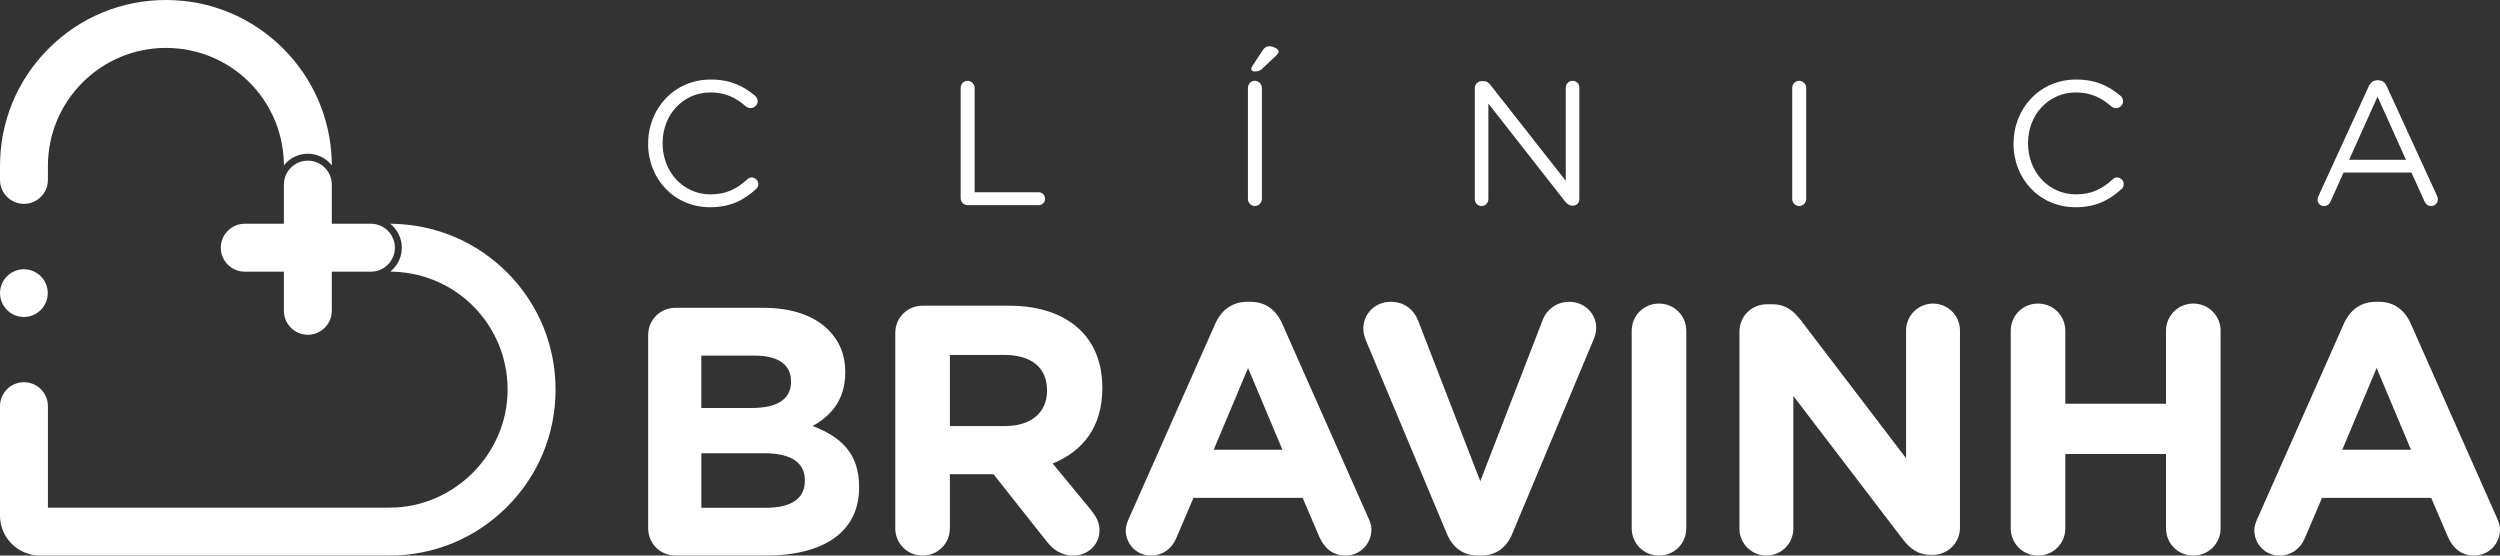 <svg xmlns="http://www.w3.org/2000/svg" id="Camada_2" data-name="Camada 2" viewBox="0 0 720 160"><rect x="0" y="0" width="720" height="160" fill="#333333" stroke="none"/><defs><style>      .cls-1 {        fill: #fff;      }    </style></defs><g id="Camada_1-2" data-name="Camada 1"><path class="cls-1" d="M47.78,13.8c-18.74,0-33.98,15.24-33.98,33.98v4.03c0,3.8-3.09,6.9-6.9,6.9s-6.9-3.09-6.9-6.9v-4.03c0-12.76,4.97-24.76,13.99-33.78C23.02,4.97,35.02,0,47.78,0s24.76,4.97,33.79,14c8.64,8.64,13.61,20.12,13.97,32.32l.04,1.31c-1.63-2.03-4.11-3.36-6.92-3.36s-5.25,1.31-6.88,3.32l-.04-1.11c-.7-18.32-15.61-32.68-33.95-32.68ZM106.83,64.44h-11.27v-11.27c0-3.8-3.1-6.9-6.9-6.9s-6.9,3.1-6.9,6.9v11.27h-11.27c-3.8,0-6.9,3.09-6.9,6.9s3.09,6.9,6.9,6.9h11.27v11.27c0,3.8,3.09,6.9,6.9,6.9s6.9-3.1,6.9-6.9v-11.27h11.27c3.8,0,6.9-3.1,6.9-6.9s-3.1-6.9-6.9-6.9ZM146.01,78.44c-8.64-8.64-20.12-13.61-32.33-13.97l-1.31-.04c2.03,1.63,3.36,4.11,3.36,6.91s-1.31,5.25-3.32,6.88l1.11.04c18.32.7,32.67,15.61,32.67,33.96s-15.24,33.98-33.98,33.98H13.8v-29.23c0-3.8-3.09-6.9-6.9-6.9s-6.9,3.1-6.9,6.9v31.51c0,6.35,5.16,11.51,11.51,11.51h100.71c12.76,0,24.76-4.97,33.79-14,9.02-9.02,13.99-21.02,13.99-33.78s-4.97-24.76-13.99-33.79ZM13.75,84.42c0-3.8-3.08-6.87-6.87-6.87s-6.87,3.08-6.87,6.87,3.08,6.87,6.87,6.87,6.87-3.08,6.87-6.87ZM186.67,96.5c0-4.38,3.47-7.85,7.86-7.85h25.32c8.17,0,14.6,2.24,18.68,6.32,3.27,3.26,4.9,7.24,4.9,12.13v.2c0,8.05-4.29,12.54-9.39,15.39,8.27,3.16,13.38,7.95,13.38,17.53v.2c0,13.05-10.62,19.57-26.75,19.57h-26.14c-4.39,0-7.86-3.47-7.86-7.85v-55.65ZM216.48,117.5c6.94,0,11.33-2.24,11.33-7.54v-.2c0-4.69-3.68-7.34-10.31-7.34h-15.52v15.08h14.5ZM220.67,146.24c6.94,0,11.13-2.45,11.13-7.75v-.2c0-4.79-3.57-7.75-11.64-7.75h-18.17v15.7h18.68ZM257.84,95.89c0-4.38,3.47-7.85,7.86-7.85h24.81c9.09,0,16.13,2.55,20.83,7.24,3.98,3.98,6.13,9.58,6.13,16.31v.2c0,11.21-5.62,18.14-14.29,21.71l10.92,13.25c1.53,1.94,2.55,3.57,2.55,6.01,0,4.38-3.68,7.24-7.45,7.24-3.57,0-5.92-1.73-7.76-4.08l-15.32-19.36h-12.56v15.59c0,4.38-3.47,7.85-7.86,7.85s-7.86-3.47-7.86-7.85v-56.26ZM289.49,122.7c7.66,0,12.05-4.08,12.05-10.09v-.2c0-6.73-4.7-10.19-12.35-10.19h-15.62v20.49h15.93ZM325.13,149.3l24.91-56.16c1.74-3.87,4.9-6.22,9.19-6.22h.92c4.29,0,7.35,2.34,9.09,6.22l24.91,56.16c.51,1.12.82,2.14.82,3.16,0,4.18-3.27,7.54-7.45,7.54-3.68,0-6.13-2.14-7.56-5.4l-4.8-11.21h-31.45l-5,11.72c-1.33,3.06-3.98,4.89-7.25,4.89-4.08,0-7.25-3.26-7.25-7.34,0-1.12.41-2.24.92-3.36ZM369.34,129.53l-9.9-23.54-9.9,23.54h19.81ZM416.73,153.78l-23.18-55.34c-.51-1.22-.92-2.45-.92-3.77,0-4.38,3.47-7.75,7.86-7.75,4.08,0,6.74,2.34,7.96,5.5l17.87,46.17,18.07-46.68c1.02-2.55,3.78-4.99,7.56-4.99,4.29,0,7.76,3.26,7.76,7.54,0,1.22-.41,2.55-.82,3.46l-23.38,55.85c-1.63,3.87-4.6,6.22-8.88,6.22h-1.02c-4.29,0-7.25-2.34-8.88-6.22ZM469.93,95.28c0-4.38,3.47-7.85,7.86-7.85s7.86,3.47,7.86,7.85v56.87c0,4.38-3.47,7.85-7.86,7.85s-7.86-3.47-7.86-7.85v-56.87ZM500.97,95.48c0-4.38,3.47-7.85,7.86-7.85h1.63c3.78,0,6.02,1.84,8.17,4.59l30.32,39.75v-36.79c0-4.28,3.47-7.75,7.76-7.75s7.76,3.47,7.76,7.75v56.77c0,4.38-3.47,7.85-7.86,7.85h-.51c-3.78,0-6.02-1.83-8.17-4.59l-31.45-41.18v38.22c0,4.28-3.47,7.75-7.76,7.75s-7.76-3.47-7.76-7.75v-56.77ZM579.09,95.28c0-4.38,3.47-7.85,7.86-7.85s7.86,3.47,7.86,7.85v21h29v-21c0-4.38,3.47-7.85,7.86-7.85s7.86,3.47,7.86,7.85v56.87c0,4.38-3.47,7.85-7.86,7.85s-7.86-3.47-7.86-7.85v-21.4h-29v21.4c0,4.38-3.47,7.85-7.86,7.85s-7.86-3.47-7.86-7.85v-56.87ZM650.16,149.3l24.91-56.16c1.74-3.87,4.9-6.22,9.19-6.22h.92c4.29,0,7.35,2.34,9.09,6.22l24.91,56.16c.51,1.12.82,2.14.82,3.16,0,4.18-3.27,7.54-7.45,7.54-3.68,0-6.13-2.14-7.56-5.4l-4.8-11.21h-31.45l-5,11.72c-1.33,3.06-3.98,4.89-7.25,4.89-4.08,0-7.25-3.26-7.25-7.34,0-1.12.41-2.24.92-3.36ZM694.37,129.53l-9.9-23.54-9.9,23.54h19.81ZM186.67,41.4v-.1c0-10.06,7.53-18.39,18.01-18.39,5.75,0,9.41,1.88,12.72,4.62.41.36.81.91.81,1.63,0,1.07-.97,1.98-2.04,1.98-.56,0-1.02-.25-1.32-.46-2.75-2.44-5.85-4.06-10.23-4.06-7.89,0-13.79,6.4-13.79,14.58v.1c0,8.23,5.95,14.68,13.79,14.68,4.43,0,7.53-1.52,10.58-4.32.31-.3.76-.56,1.27-.56,1.02,0,1.93.91,1.93,1.93,0,.61-.31,1.12-.66,1.42-3.51,3.2-7.38,5.23-13.23,5.23-10.28,0-17.86-8.08-17.86-18.29ZM276.67,25.3c0-1.12.92-2.03,1.98-2.03s2.04.91,2.04,2.03v30.07h18.47c1.02,0,1.83.86,1.83,1.88s-.81,1.83-1.83,1.83h-20.51c-1.07,0-1.98-.91-1.98-2.03v-31.75ZM359.4,25.3c0-1.12.92-2.03,1.98-2.03s2.04.91,2.04,2.03v32c0,1.12-.92,2.03-2.04,2.03s-1.98-.91-1.98-2.03V25.3ZM360.37,19.86c0-.25.1-.56.25-.76l3.05-4.62c.51-.76,1.07-1.17,1.83-1.17,1.22,0,2.75.81,2.75,1.52,0,.41-.31.76-.71,1.17l-3.82,3.61c-.81.81-1.42.97-2.39.97-.56,0-.97-.31-.97-.71ZM424.73,25.35c0-1.07.92-1.98,1.98-1.98h.56c.92,0,1.48.46,2.04,1.17l21.63,27.53v-26.82c0-1.07.86-1.98,1.98-1.98s1.93.91,1.93,1.98v32.1c0,1.07-.76,1.88-1.83,1.88h-.2c-.87,0-1.48-.51-2.09-1.22l-22.08-28.19v27.53c0,1.07-.86,1.98-1.98,1.98s-1.93-.91-1.93-1.98V25.35ZM516.16,25.3c0-1.12.92-2.03,1.98-2.03s2.04.91,2.04,2.03v32c0,1.12-.92,2.03-2.04,2.03s-1.98-.91-1.98-2.03V25.3ZM579.91,41.4v-.1c0-10.06,7.53-18.39,18.01-18.39,5.75,0,9.41,1.88,12.72,4.62.41.36.81.91.81,1.63,0,1.07-.97,1.98-2.04,1.98-.56,0-1.02-.25-1.32-.46-2.75-2.44-5.85-4.06-10.23-4.06-7.89,0-13.79,6.4-13.79,14.58v.1c0,8.23,5.95,14.68,13.79,14.68,4.43,0,7.53-1.52,10.58-4.32.31-.3.76-.56,1.27-.56,1.02,0,1.93.91,1.93,1.93,0,.61-.3,1.12-.66,1.42-3.51,3.2-7.38,5.23-13.23,5.23-10.28,0-17.86-8.08-17.86-18.29ZM667.73,56.44l14.45-31.54c.51-1.12,1.27-1.78,2.54-1.78h.2c1.22,0,2.04.66,2.49,1.78l14.45,31.49c.15.36.25.71.25,1.02,0,1.07-.86,1.93-1.93,1.93-.97,0-1.63-.66-1.98-1.47l-3.71-8.18h-19.54l-3.72,8.28c-.36.86-1.02,1.37-1.93,1.37-1.02,0-1.83-.81-1.83-1.83,0-.3.05-.66.25-1.07ZM692.92,46.02l-8.19-18.19-8.19,18.19h16.39Z"></path></g></svg>
